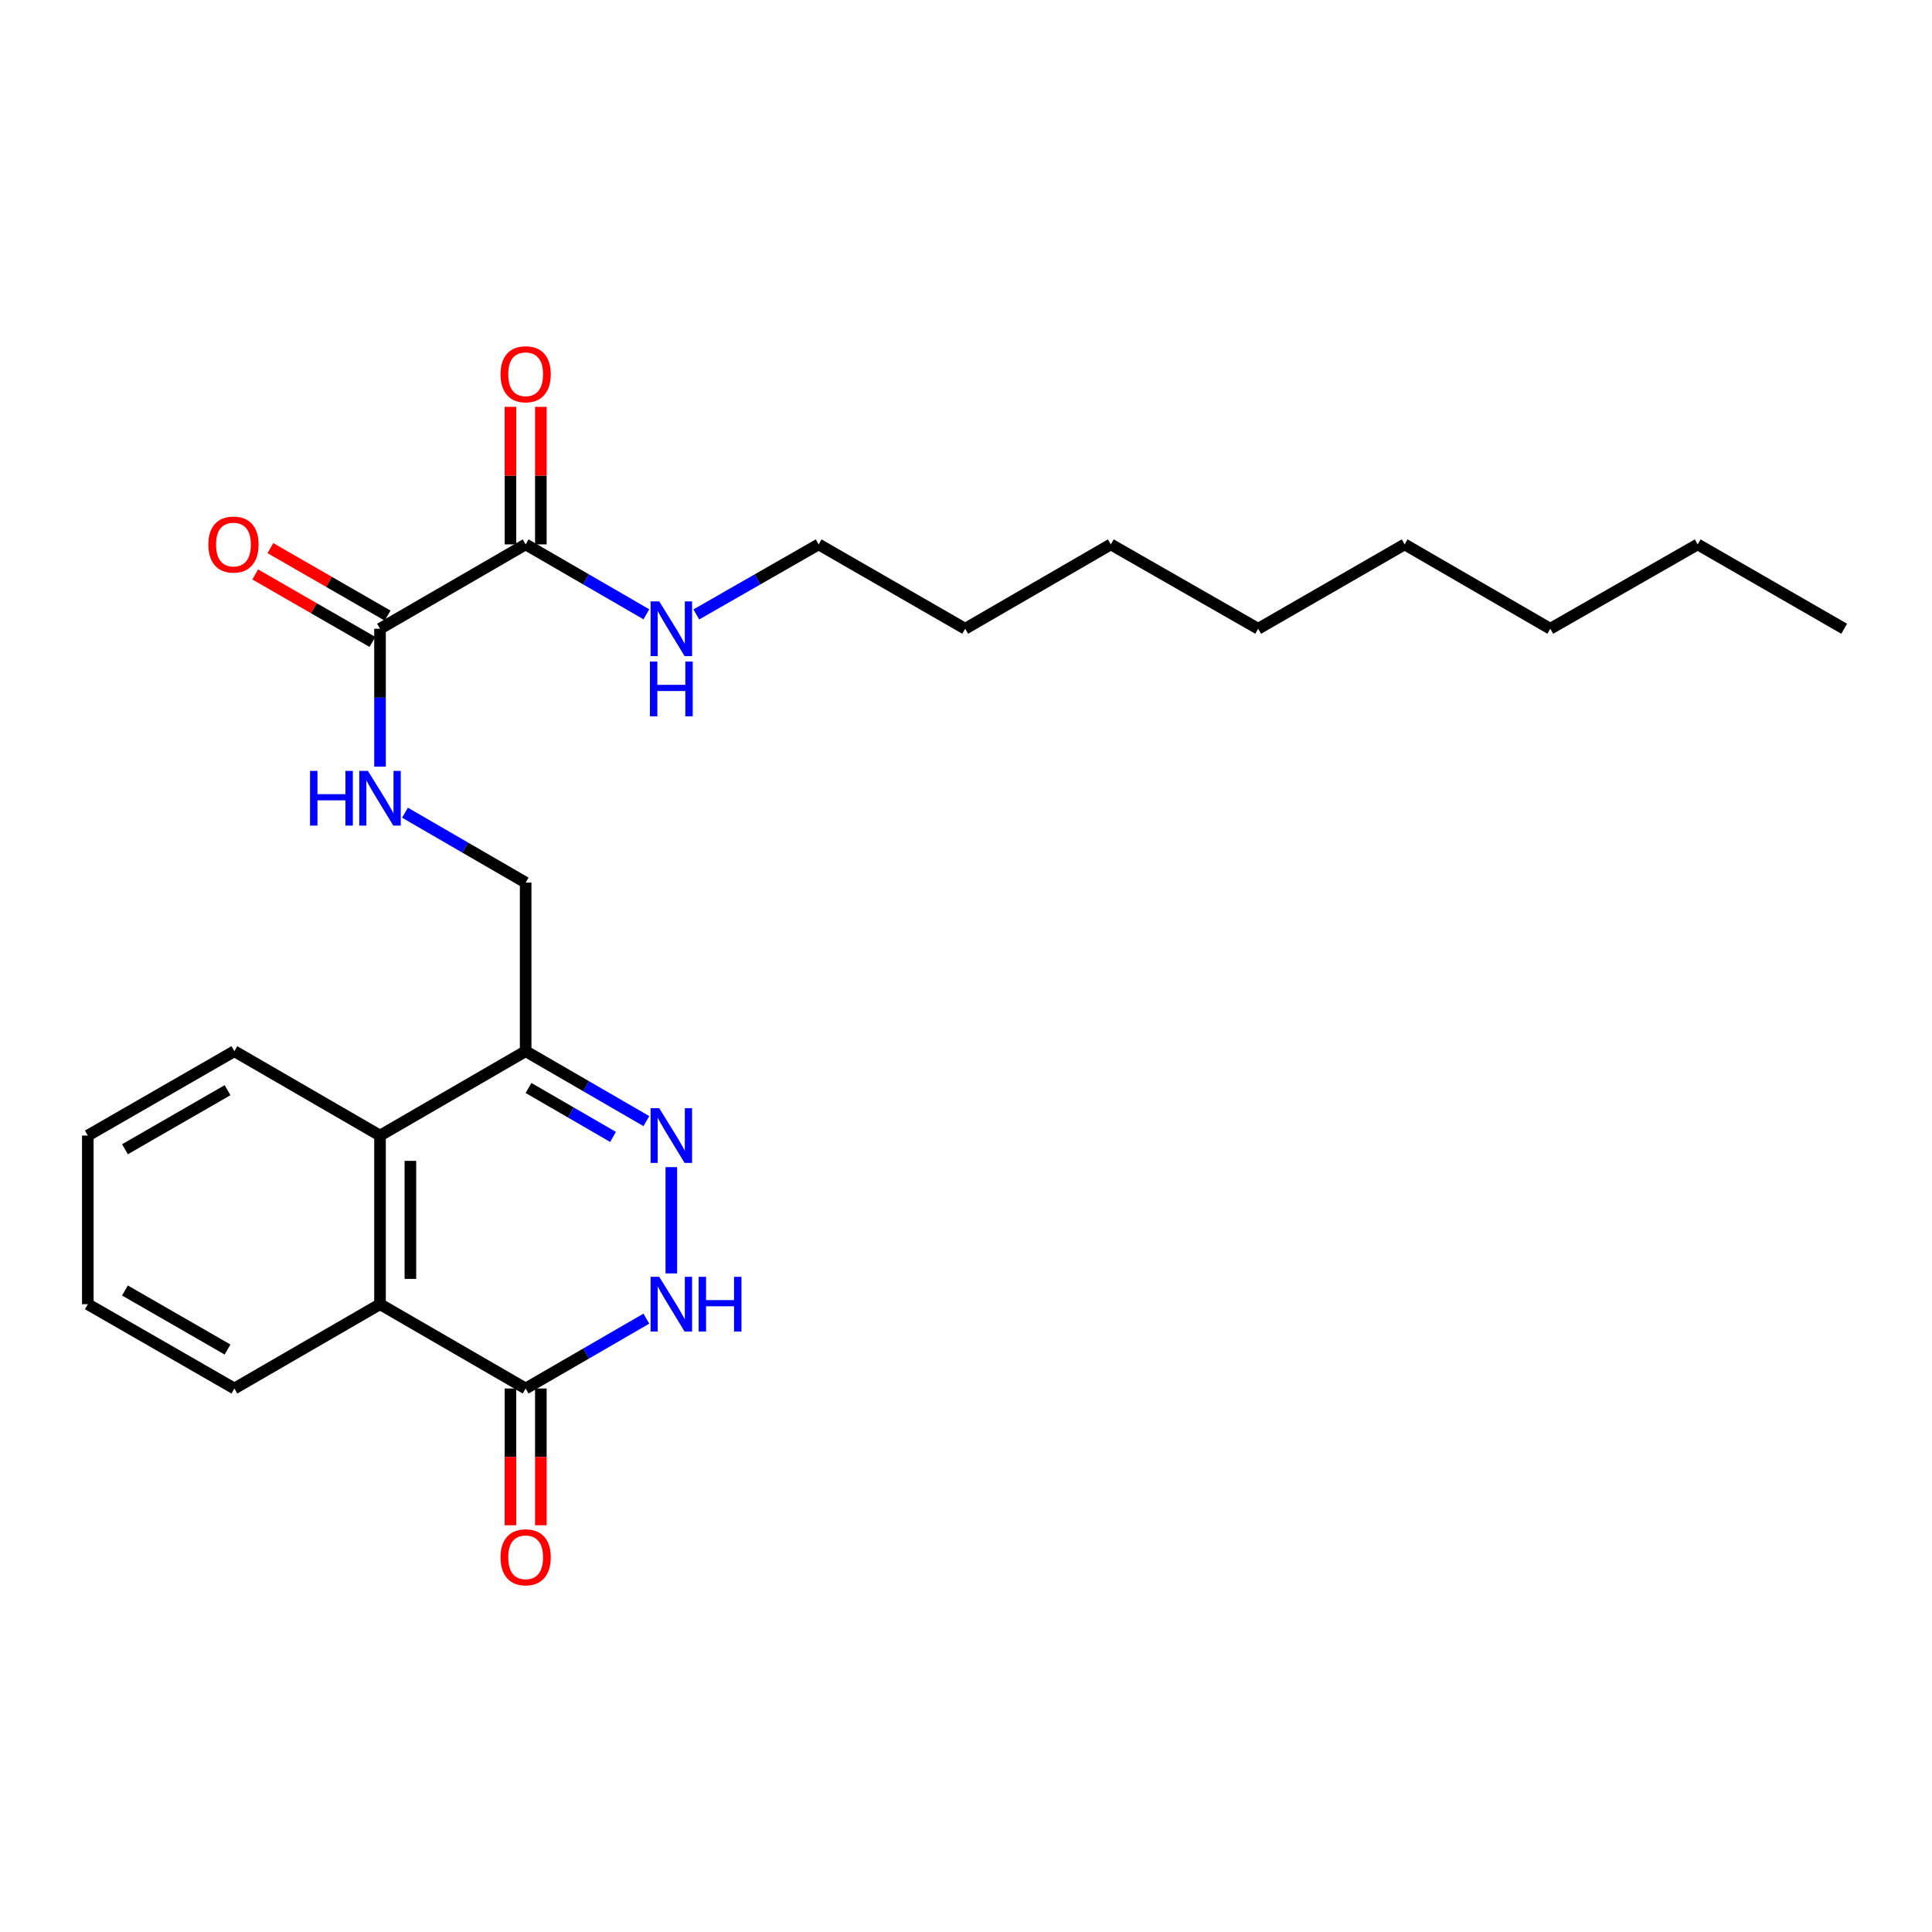 <?xml version='1.0' encoding='iso-8859-1'?>
<svg version='1.1' baseProfile='full'
              xmlns='http://www.w3.org/2000/svg'
                      xmlns:rdkit='http://www.rdkit.org/xml'
                      xmlns:xlink='http://www.w3.org/1999/xlink'
                  xml:space='preserve'
width='1000px' height='1000px' viewBox='0 0 1000 1000'>
<!-- END OF HEADER -->
<rect style='opacity:1.0;fill:#FFFFFF;stroke:none' width='1000' height='1000' x='0' y='0'> </rect>
<path class='bond-0' d='M 347.477,604.108 L 347.477,659.117' style='fill:none;fill-rule:evenodd;stroke:#0000FF;stroke-width:6px;stroke-linecap:butt;stroke-linejoin:miter;stroke-opacity:1' />
<path class='bond-2' d='M 334.559,580.285 L 303.318,562.194' style='fill:none;fill-rule:evenodd;stroke:#0000FF;stroke-width:6px;stroke-linecap:butt;stroke-linejoin:miter;stroke-opacity:1' />
<path class='bond-2' d='M 303.318,562.194 L 272.076,544.102' style='fill:none;fill-rule:evenodd;stroke:#000000;stroke-width:6px;stroke-linecap:butt;stroke-linejoin:miter;stroke-opacity:1' />
<path class='bond-2' d='M 317.304,588.469 L 295.435,575.805' style='fill:none;fill-rule:evenodd;stroke:#0000FF;stroke-width:6px;stroke-linecap:butt;stroke-linejoin:miter;stroke-opacity:1' />
<path class='bond-2' d='M 295.435,575.805 L 273.567,563.14' style='fill:none;fill-rule:evenodd;stroke:#000000;stroke-width:6px;stroke-linecap:butt;stroke-linejoin:miter;stroke-opacity:1' />
<path class='bond-1' d='M 334.559,682.527 L 303.318,700.608' style='fill:none;fill-rule:evenodd;stroke:#0000FF;stroke-width:6px;stroke-linecap:butt;stroke-linejoin:miter;stroke-opacity:1' />
<path class='bond-1' d='M 303.318,700.608 L 272.076,718.689' style='fill:none;fill-rule:evenodd;stroke:#000000;stroke-width:6px;stroke-linecap:butt;stroke-linejoin:miter;stroke-opacity:1' />
<path class='bond-9' d='M 264.212,718.689 L 264.212,754.08' style='fill:none;fill-rule:evenodd;stroke:#000000;stroke-width:6px;stroke-linecap:butt;stroke-linejoin:miter;stroke-opacity:1' />
<path class='bond-9' d='M 264.212,754.08 L 264.212,789.471' style='fill:none;fill-rule:evenodd;stroke:#FF0000;stroke-width:6px;stroke-linecap:butt;stroke-linejoin:miter;stroke-opacity:1' />
<path class='bond-9' d='M 279.941,718.689 L 279.941,754.08' style='fill:none;fill-rule:evenodd;stroke:#000000;stroke-width:6px;stroke-linecap:butt;stroke-linejoin:miter;stroke-opacity:1' />
<path class='bond-9' d='M 279.941,754.08 L 279.941,789.471' style='fill:none;fill-rule:evenodd;stroke:#FF0000;stroke-width:6px;stroke-linecap:butt;stroke-linejoin:miter;stroke-opacity:1' />
<path class='bond-25' d='M 272.076,718.689 L 196.693,675.051' style='fill:none;fill-rule:evenodd;stroke:#000000;stroke-width:6px;stroke-linecap:butt;stroke-linejoin:miter;stroke-opacity:1' />
<path class='bond-4' d='M 272.076,544.102 L 196.693,587.766' style='fill:none;fill-rule:evenodd;stroke:#000000;stroke-width:6px;stroke-linecap:butt;stroke-linejoin:miter;stroke-opacity:1' />
<path class='bond-8' d='M 272.076,544.102 L 272.076,456.835' style='fill:none;fill-rule:evenodd;stroke:#000000;stroke-width:6px;stroke-linecap:butt;stroke-linejoin:miter;stroke-opacity:1' />
<path class='bond-3' d='M 196.693,675.051 L 196.693,587.766' style='fill:none;fill-rule:evenodd;stroke:#000000;stroke-width:6px;stroke-linecap:butt;stroke-linejoin:miter;stroke-opacity:1' />
<path class='bond-3' d='M 212.422,661.958 L 212.422,600.859' style='fill:none;fill-rule:evenodd;stroke:#000000;stroke-width:6px;stroke-linecap:butt;stroke-linejoin:miter;stroke-opacity:1' />
<path class='bond-13' d='M 196.693,675.051 L 121.31,718.689' style='fill:none;fill-rule:evenodd;stroke:#000000;stroke-width:6px;stroke-linecap:butt;stroke-linejoin:miter;stroke-opacity:1' />
<path class='bond-14' d='M 196.693,587.766 L 121.31,544.102' style='fill:none;fill-rule:evenodd;stroke:#000000;stroke-width:6px;stroke-linecap:butt;stroke-linejoin:miter;stroke-opacity:1' />
<path class='bond-5' d='M 196.693,325.441 L 196.693,361.129' style='fill:none;fill-rule:evenodd;stroke:#000000;stroke-width:6px;stroke-linecap:butt;stroke-linejoin:miter;stroke-opacity:1' />
<path class='bond-5' d='M 196.693,361.129 L 196.693,396.818' style='fill:none;fill-rule:evenodd;stroke:#0000FF;stroke-width:6px;stroke-linecap:butt;stroke-linejoin:miter;stroke-opacity:1' />
<path class='bond-6' d='M 196.693,325.441 L 272.076,281.777' style='fill:none;fill-rule:evenodd;stroke:#000000;stroke-width:6px;stroke-linecap:butt;stroke-linejoin:miter;stroke-opacity:1' />
<path class='bond-10' d='M 200.616,318.625 L 170.283,301.164' style='fill:none;fill-rule:evenodd;stroke:#000000;stroke-width:6px;stroke-linecap:butt;stroke-linejoin:miter;stroke-opacity:1' />
<path class='bond-10' d='M 170.283,301.164 L 139.949,283.703' style='fill:none;fill-rule:evenodd;stroke:#FF0000;stroke-width:6px;stroke-linecap:butt;stroke-linejoin:miter;stroke-opacity:1' />
<path class='bond-10' d='M 192.77,332.256 L 162.436,314.796' style='fill:none;fill-rule:evenodd;stroke:#000000;stroke-width:6px;stroke-linecap:butt;stroke-linejoin:miter;stroke-opacity:1' />
<path class='bond-10' d='M 162.436,314.796 L 132.103,297.335' style='fill:none;fill-rule:evenodd;stroke:#FF0000;stroke-width:6px;stroke-linecap:butt;stroke-linejoin:miter;stroke-opacity:1' />
<path class='bond-11' d='M 279.941,281.777 L 279.941,246.184' style='fill:none;fill-rule:evenodd;stroke:#000000;stroke-width:6px;stroke-linecap:butt;stroke-linejoin:miter;stroke-opacity:1' />
<path class='bond-11' d='M 279.941,246.184 L 279.941,210.591' style='fill:none;fill-rule:evenodd;stroke:#FF0000;stroke-width:6px;stroke-linecap:butt;stroke-linejoin:miter;stroke-opacity:1' />
<path class='bond-11' d='M 264.212,281.777 L 264.212,246.184' style='fill:none;fill-rule:evenodd;stroke:#000000;stroke-width:6px;stroke-linecap:butt;stroke-linejoin:miter;stroke-opacity:1' />
<path class='bond-11' d='M 264.212,246.184 L 264.212,210.591' style='fill:none;fill-rule:evenodd;stroke:#FF0000;stroke-width:6px;stroke-linecap:butt;stroke-linejoin:miter;stroke-opacity:1' />
<path class='bond-12' d='M 272.076,281.777 L 303.318,299.868' style='fill:none;fill-rule:evenodd;stroke:#000000;stroke-width:6px;stroke-linecap:butt;stroke-linejoin:miter;stroke-opacity:1' />
<path class='bond-12' d='M 303.318,299.868 L 334.559,317.96' style='fill:none;fill-rule:evenodd;stroke:#0000FF;stroke-width:6px;stroke-linecap:butt;stroke-linejoin:miter;stroke-opacity:1' />
<path class='bond-7' d='M 209.611,420.653 L 240.844,438.744' style='fill:none;fill-rule:evenodd;stroke:#0000FF;stroke-width:6px;stroke-linecap:butt;stroke-linejoin:miter;stroke-opacity:1' />
<path class='bond-7' d='M 240.844,438.744 L 272.076,456.835' style='fill:none;fill-rule:evenodd;stroke:#000000;stroke-width:6px;stroke-linecap:butt;stroke-linejoin:miter;stroke-opacity:1' />
<path class='bond-15' d='M 360.414,318.032 L 392.07,299.904' style='fill:none;fill-rule:evenodd;stroke:#0000FF;stroke-width:6px;stroke-linecap:butt;stroke-linejoin:miter;stroke-opacity:1' />
<path class='bond-15' d='M 392.07,299.904 L 423.725,281.777' style='fill:none;fill-rule:evenodd;stroke:#000000;stroke-width:6px;stroke-linecap:butt;stroke-linejoin:miter;stroke-opacity:1' />
<path class='bond-26' d='M 121.31,718.689 L 45.455,675.051' style='fill:none;fill-rule:evenodd;stroke:#000000;stroke-width:6px;stroke-linecap:butt;stroke-linejoin:miter;stroke-opacity:1' />
<path class='bond-26' d='M 117.774,698.509 L 64.676,667.963' style='fill:none;fill-rule:evenodd;stroke:#000000;stroke-width:6px;stroke-linecap:butt;stroke-linejoin:miter;stroke-opacity:1' />
<path class='bond-23' d='M 121.31,544.102 L 45.455,587.766' style='fill:none;fill-rule:evenodd;stroke:#000000;stroke-width:6px;stroke-linecap:butt;stroke-linejoin:miter;stroke-opacity:1' />
<path class='bond-23' d='M 117.778,564.283 L 64.679,594.848' style='fill:none;fill-rule:evenodd;stroke:#000000;stroke-width:6px;stroke-linecap:butt;stroke-linejoin:miter;stroke-opacity:1' />
<path class='bond-16' d='M 423.725,281.777 L 499.572,325.441' style='fill:none;fill-rule:evenodd;stroke:#000000;stroke-width:6px;stroke-linecap:butt;stroke-linejoin:miter;stroke-opacity:1' />
<path class='bond-21' d='M 499.572,325.441 L 574.955,281.777' style='fill:none;fill-rule:evenodd;stroke:#000000;stroke-width:6px;stroke-linecap:butt;stroke-linejoin:miter;stroke-opacity:1' />
<path class='bond-17' d='M 878.717,281.777 L 802.424,325.441' style='fill:none;fill-rule:evenodd;stroke:#000000;stroke-width:6px;stroke-linecap:butt;stroke-linejoin:miter;stroke-opacity:1' />
<path class='bond-24' d='M 878.717,281.777 L 954.545,325.441' style='fill:none;fill-rule:evenodd;stroke:#000000;stroke-width:6px;stroke-linecap:butt;stroke-linejoin:miter;stroke-opacity:1' />
<path class='bond-18' d='M 802.424,325.441 L 727.041,281.777' style='fill:none;fill-rule:evenodd;stroke:#000000;stroke-width:6px;stroke-linecap:butt;stroke-linejoin:miter;stroke-opacity:1' />
<path class='bond-19' d='M 727.041,281.777 L 651.238,325.441' style='fill:none;fill-rule:evenodd;stroke:#000000;stroke-width:6px;stroke-linecap:butt;stroke-linejoin:miter;stroke-opacity:1' />
<path class='bond-20' d='M 651.238,325.441 L 574.955,281.777' style='fill:none;fill-rule:evenodd;stroke:#000000;stroke-width:6px;stroke-linecap:butt;stroke-linejoin:miter;stroke-opacity:1' />
<path class='bond-22' d='M 45.455,675.051 L 45.455,587.766' style='fill:none;fill-rule:evenodd;stroke:#000000;stroke-width:6px;stroke-linecap:butt;stroke-linejoin:miter;stroke-opacity:1' />
<path  class='atom-0' d='M 341.217 573.606
L 350.497 588.606
Q 351.417 590.086, 352.897 592.766
Q 354.377 595.446, 354.457 595.606
L 354.457 573.606
L 358.217 573.606
L 358.217 601.926
L 354.337 601.926
L 344.377 585.526
Q 343.217 583.606, 341.977 581.406
Q 340.777 579.206, 340.417 578.526
L 340.417 601.926
L 336.737 601.926
L 336.737 573.606
L 341.217 573.606
' fill='#0000FF'/>
<path  class='atom-1' d='M 341.217 660.891
L 350.497 675.891
Q 351.417 677.371, 352.897 680.051
Q 354.377 682.731, 354.457 682.891
L 354.457 660.891
L 358.217 660.891
L 358.217 689.211
L 354.337 689.211
L 344.377 672.811
Q 343.217 670.891, 341.977 668.691
Q 340.777 666.491, 340.417 665.811
L 340.417 689.211
L 336.737 689.211
L 336.737 660.891
L 341.217 660.891
' fill='#0000FF'/>
<path  class='atom-1' d='M 361.617 660.891
L 365.457 660.891
L 365.457 672.931
L 379.937 672.931
L 379.937 660.891
L 383.777 660.891
L 383.777 689.211
L 379.937 689.211
L 379.937 676.131
L 365.457 676.131
L 365.457 689.211
L 361.617 689.211
L 361.617 660.891
' fill='#0000FF'/>
<path  class='atom-8' d='M 160.473 399.011
L 164.313 399.011
L 164.313 411.051
L 178.793 411.051
L 178.793 399.011
L 182.633 399.011
L 182.633 427.331
L 178.793 427.331
L 178.793 414.251
L 164.313 414.251
L 164.313 427.331
L 160.473 427.331
L 160.473 399.011
' fill='#0000FF'/>
<path  class='atom-8' d='M 190.433 399.011
L 199.713 414.011
Q 200.633 415.491, 202.113 418.171
Q 203.593 420.851, 203.673 421.011
L 203.673 399.011
L 207.433 399.011
L 207.433 427.331
L 203.553 427.331
L 193.593 410.931
Q 192.433 409.011, 191.193 406.811
Q 189.993 404.611, 189.633 403.931
L 189.633 427.331
L 185.953 427.331
L 185.953 399.011
L 190.433 399.011
' fill='#0000FF'/>
<path  class='atom-10' d='M 259.076 806.053
Q 259.076 799.253, 262.436 795.453
Q 265.796 791.653, 272.076 791.653
Q 278.356 791.653, 281.716 795.453
Q 285.076 799.253, 285.076 806.053
Q 285.076 812.933, 281.676 816.853
Q 278.276 820.733, 272.076 820.733
Q 265.836 820.733, 262.436 816.853
Q 259.076 812.973, 259.076 806.053
M 272.076 817.533
Q 276.396 817.533, 278.716 814.653
Q 281.076 811.733, 281.076 806.053
Q 281.076 800.493, 278.716 797.693
Q 276.396 794.853, 272.076 794.853
Q 267.756 794.853, 265.396 797.653
Q 263.076 800.453, 263.076 806.053
Q 263.076 811.773, 265.396 814.653
Q 267.756 817.533, 272.076 817.533
' fill='#FF0000'/>
<path  class='atom-11' d='M 107.838 281.857
Q 107.838 275.057, 111.198 271.257
Q 114.558 267.457, 120.838 267.457
Q 127.118 267.457, 130.478 271.257
Q 133.838 275.057, 133.838 281.857
Q 133.838 288.737, 130.438 292.657
Q 127.038 296.537, 120.838 296.537
Q 114.598 296.537, 111.198 292.657
Q 107.838 288.777, 107.838 281.857
M 120.838 293.337
Q 125.158 293.337, 127.478 290.457
Q 129.838 287.537, 129.838 281.857
Q 129.838 276.297, 127.478 273.497
Q 125.158 270.657, 120.838 270.657
Q 116.518 270.657, 114.158 273.457
Q 111.838 276.257, 111.838 281.857
Q 111.838 287.577, 114.158 290.457
Q 116.518 293.337, 120.838 293.337
' fill='#FF0000'/>
<path  class='atom-12' d='M 259.076 193.707
Q 259.076 186.907, 262.436 183.107
Q 265.796 179.307, 272.076 179.307
Q 278.356 179.307, 281.716 183.107
Q 285.076 186.907, 285.076 193.707
Q 285.076 200.587, 281.676 204.507
Q 278.276 208.387, 272.076 208.387
Q 265.836 208.387, 262.436 204.507
Q 259.076 200.627, 259.076 193.707
M 272.076 205.187
Q 276.396 205.187, 278.716 202.307
Q 281.076 199.387, 281.076 193.707
Q 281.076 188.147, 278.716 185.347
Q 276.396 182.507, 272.076 182.507
Q 267.756 182.507, 265.396 185.307
Q 263.076 188.107, 263.076 193.707
Q 263.076 199.427, 265.396 202.307
Q 267.756 205.187, 272.076 205.187
' fill='#FF0000'/>
<path  class='atom-13' d='M 341.217 311.281
L 350.497 326.281
Q 351.417 327.761, 352.897 330.441
Q 354.377 333.121, 354.457 333.281
L 354.457 311.281
L 358.217 311.281
L 358.217 339.601
L 354.337 339.601
L 344.377 323.201
Q 343.217 321.281, 341.977 319.081
Q 340.777 316.881, 340.417 316.201
L 340.417 339.601
L 336.737 339.601
L 336.737 311.281
L 341.217 311.281
' fill='#0000FF'/>
<path  class='atom-13' d='M 336.397 342.433
L 340.237 342.433
L 340.237 354.473
L 354.717 354.473
L 354.717 342.433
L 358.557 342.433
L 358.557 370.753
L 354.717 370.753
L 354.717 357.673
L 340.237 357.673
L 340.237 370.753
L 336.397 370.753
L 336.397 342.433
' fill='#0000FF'/>
</svg>
